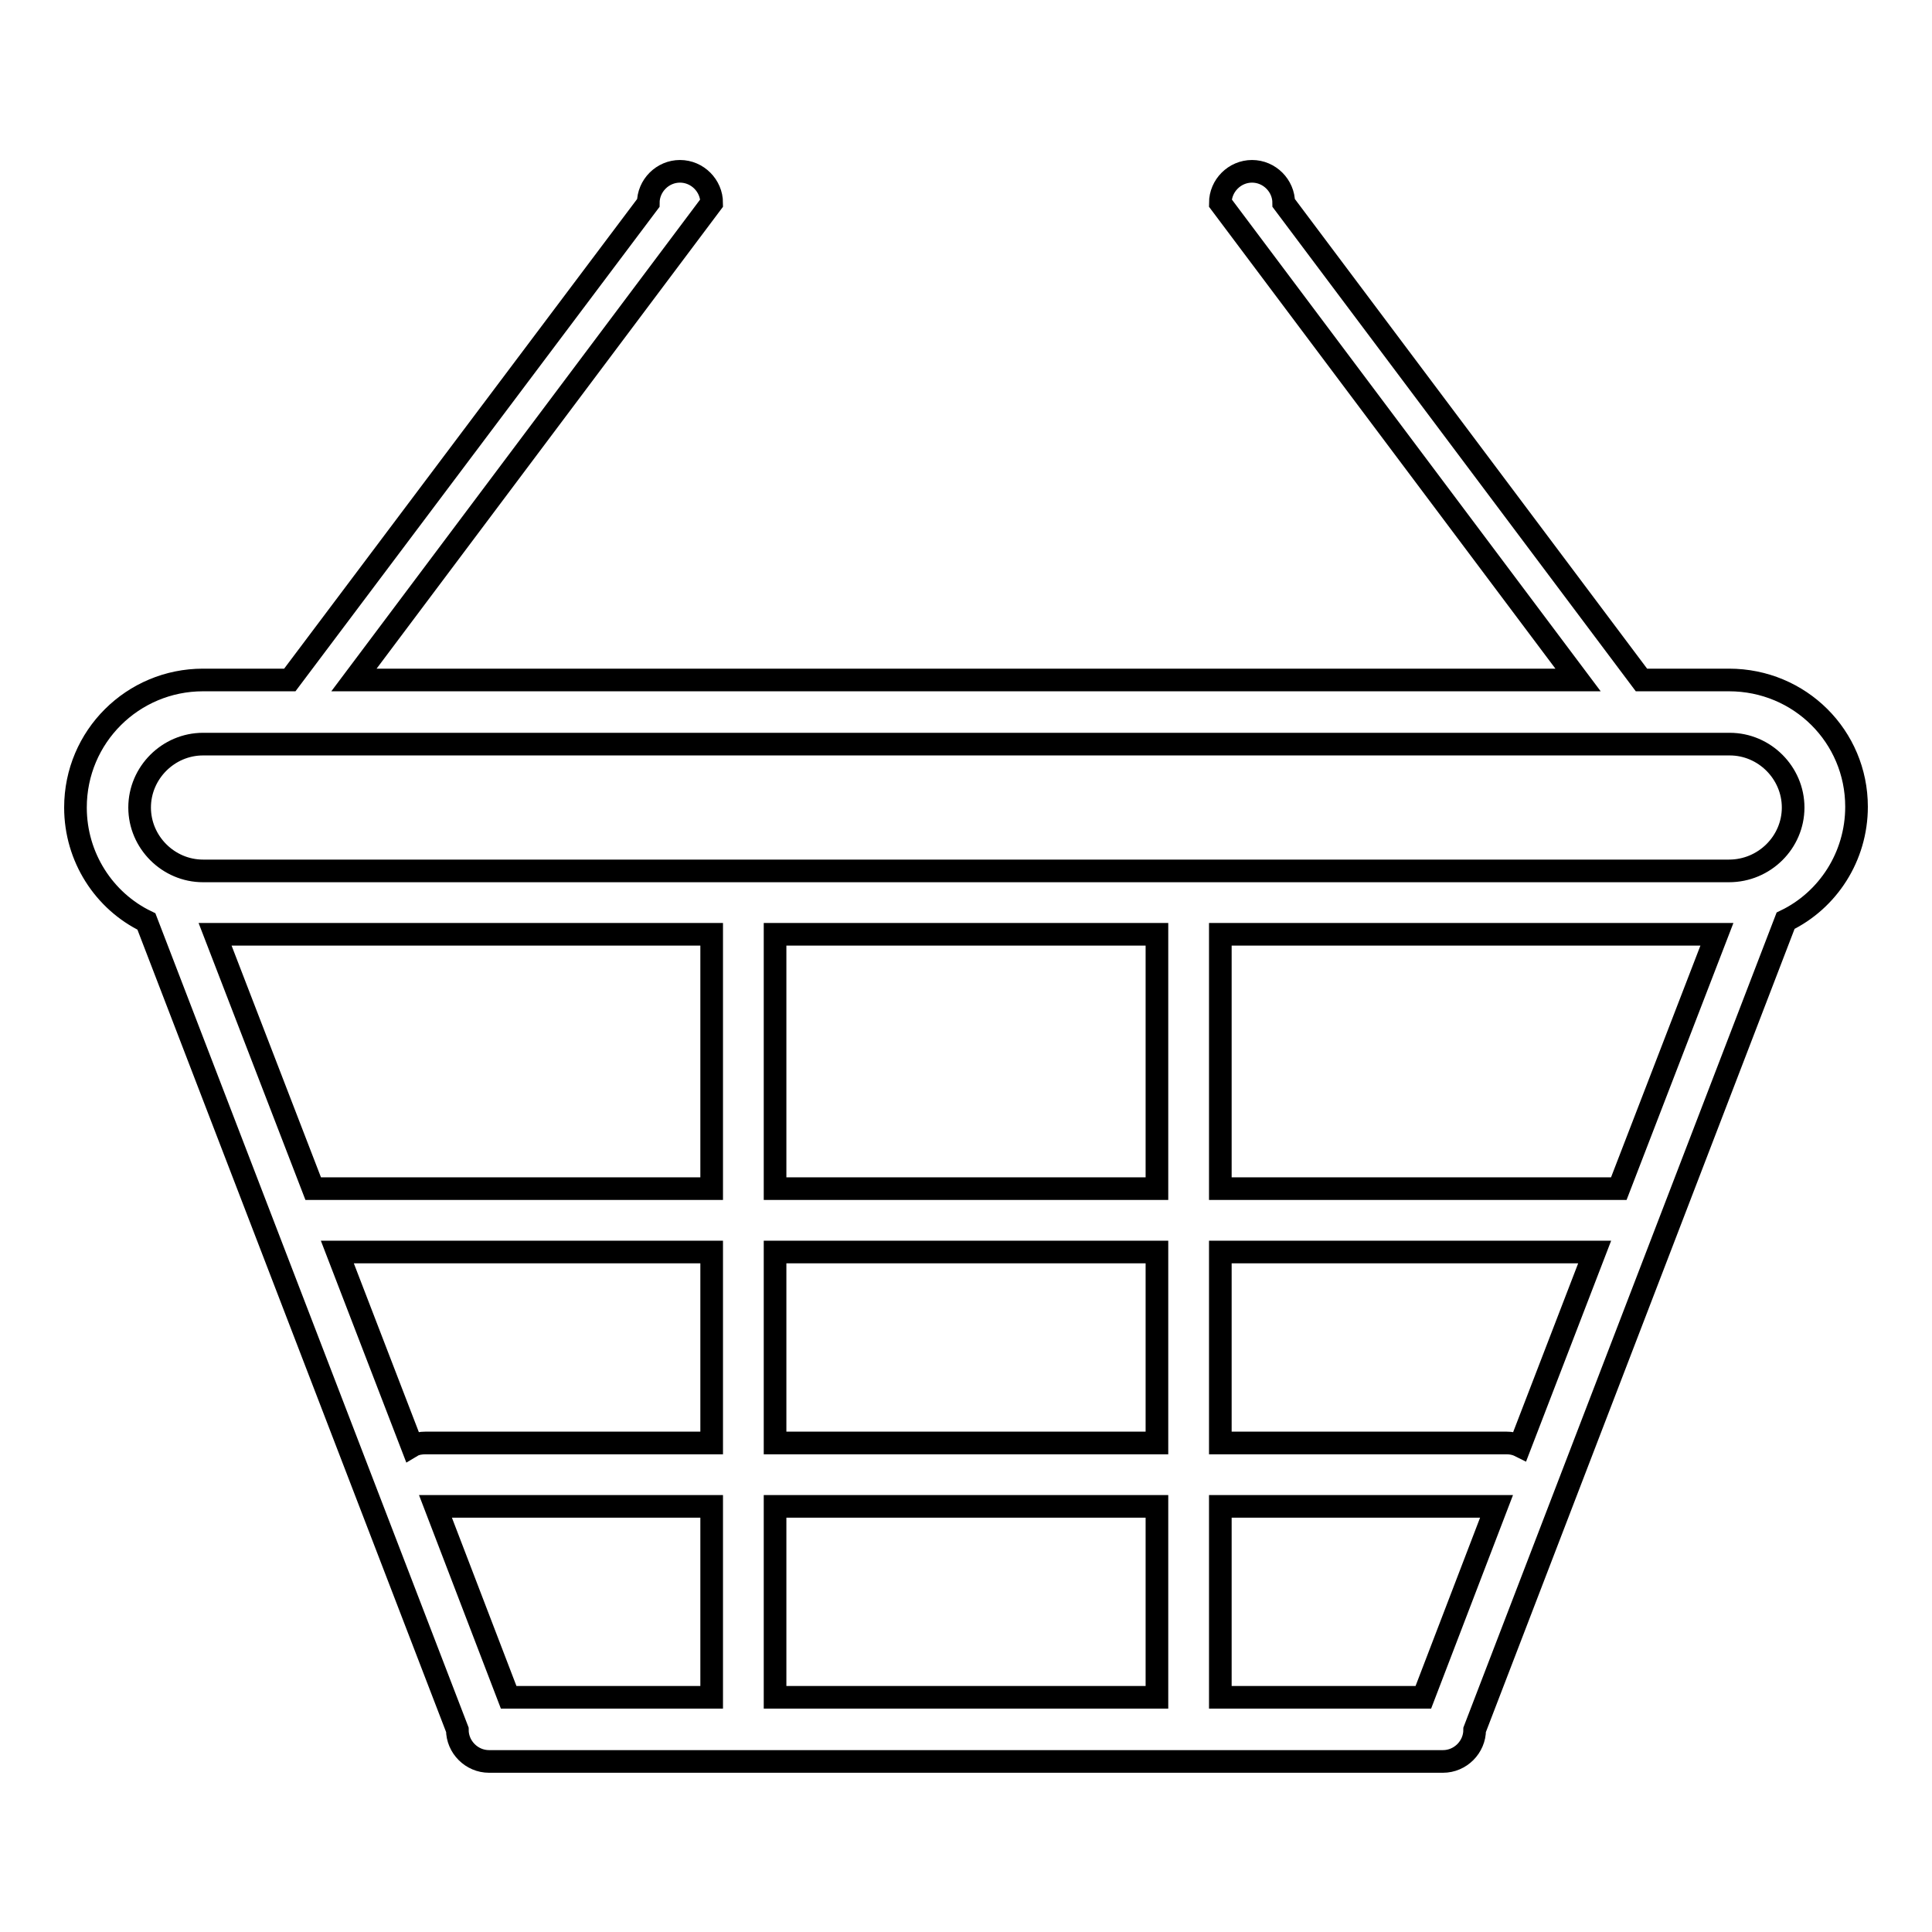 <?xml version="1.0" encoding="utf-8"?>
<!-- Svg Vector Icons : http://www.onlinewebfonts.com/icon -->
<!DOCTYPE svg PUBLIC "-//W3C//DTD SVG 1.1//EN" "http://www.w3.org/Graphics/SVG/1.1/DTD/svg11.dtd">
<svg version="1.1" xmlns="http://www.w3.org/2000/svg" xmlns:xlink="http://www.w3.org/1999/xlink" x="0px" y="0px" viewBox="0 0 256 256" enable-background="new 0 0 256 256" xml:space="preserve">
<g><g><path stroke-width="3" fill-opacity="0" stroke="#000000"  d="M229.1,90.1h-11.6l-47.4-63.2c0-2.3-1.9-4.2-4.2-4.2c-2.3,0-4.2,1.9-4.2,4.2l47.4,63.2H46.9l47.4-63.2c0-2.3-1.9-4.2-4.2-4.2c-2.3,0-4.2,1.9-4.2,4.2L38.4,90.1H26.9c-9.3,0-16.9,7.5-16.9,16.9c0,6.6,3.8,12.4,9.4,15.1l41.2,107.1c0,2.3,1.9,4.2,4.2,4.2h126.4c2.3,0,4.2-1.9,4.2-4.2L236.6,122c5.6-2.7,9.4-8.5,9.4-15.1C246,97.6,238.5,90.1,229.1,90.1z M94.3,224.9H67.4l-9.7-25.3h36.6V224.9z M94.3,191.2H56.4c-0.6,0-1.3,0.1-1.8,0.4l-9.9-25.7h49.6L94.3,191.2L94.3,191.2z M94.3,157.5H41.5l-13-33.7h65.8V157.5z M153.3,224.9h-50.6v-25.3h50.6V224.9z M153.3,191.2h-50.6v-25.3h50.6V191.2z M153.3,157.5h-50.6v-33.7h50.6V157.5z M188.6,224.9h-26.9v-25.3h36.6L188.6,224.9z M201.4,191.6c-0.6-0.3-1.2-0.4-1.8-0.4h-37.9v-25.3h49.6L201.4,191.6z M214.5,157.5h-52.8v-33.7h65.8L214.5,157.5z M229.1,115.4H26.9c-4.6,0-8.4-3.8-8.4-8.4s3.8-8.4,8.4-8.4h202.3c4.6,0,8.4,3.8,8.4,8.4S233.8,115.4,229.1,115.4z"/></g></g>
</svg>